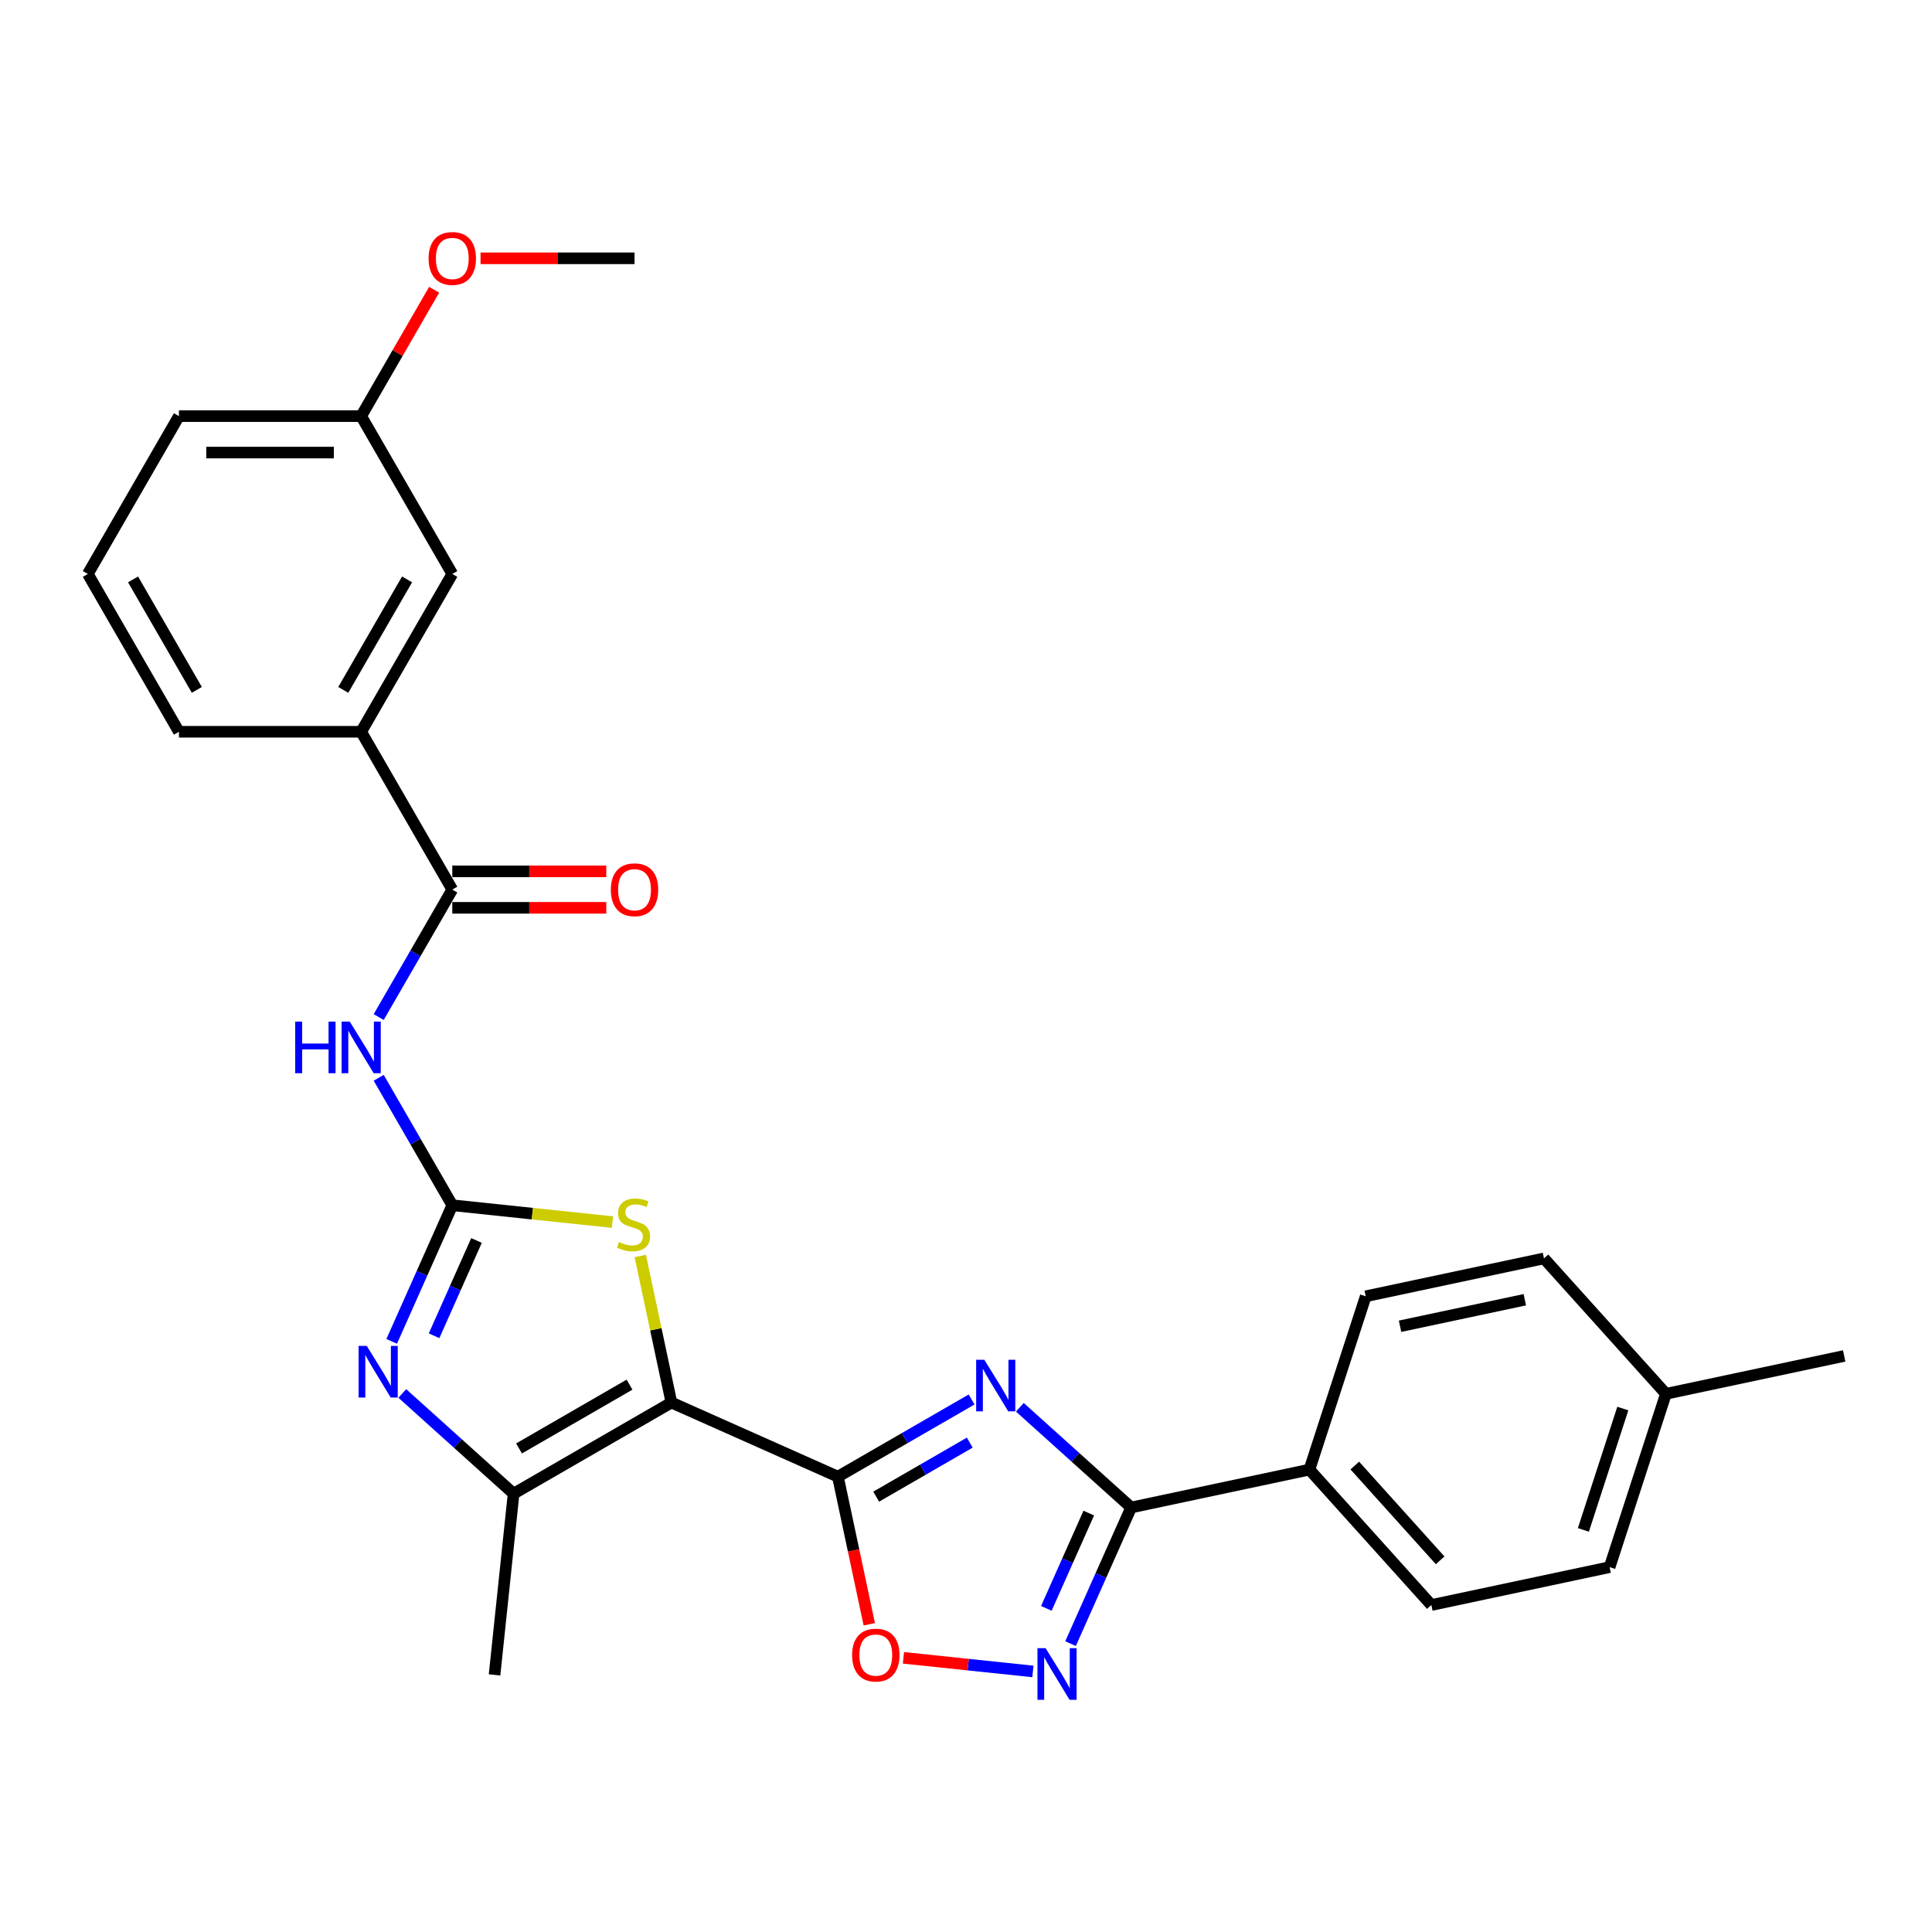 <?xml version='1.0' encoding='iso-8859-1'?>
<svg version='1.1' baseProfile='full'
              xmlns='http://www.w3.org/2000/svg'
                      xmlns:rdkit='http://www.rdkit.org/xml'
                      xmlns:xlink='http://www.w3.org/1999/xlink'
                  xml:space='preserve'
width='1000px' height='1000px' viewBox='0 0 1000 1000'>
<!-- END OF HEADER -->
<rect style='opacity:1.0;fill:#FFFFFF;stroke:none' width='1000' height='1000' x='0' y='0'> </rect>
<path class='bond-0' d='M 347.528,725.956 L 433.699,764.322' style='fill:none;fill-rule:evenodd;stroke:#000000;stroke-width:6px;stroke-linecap:butt;stroke-linejoin:miter;stroke-opacity:1' />
<path class='bond-5' d='M 347.528,725.956 L 339.464,688.021' style='fill:none;fill-rule:evenodd;stroke:#000000;stroke-width:6px;stroke-linecap:butt;stroke-linejoin:miter;stroke-opacity:1' />
<path class='bond-5' d='M 339.464,688.021 L 331.401,650.085' style='fill:none;fill-rule:evenodd;stroke:#CCCC00;stroke-width:6px;stroke-linecap:butt;stroke-linejoin:miter;stroke-opacity:1' />
<path class='bond-6' d='M 347.528,725.956 L 265.839,773.119' style='fill:none;fill-rule:evenodd;stroke:#000000;stroke-width:6px;stroke-linecap:butt;stroke-linejoin:miter;stroke-opacity:1' />
<path class='bond-6' d='M 325.842,716.693 L 268.66,749.707' style='fill:none;fill-rule:evenodd;stroke:#000000;stroke-width:6px;stroke-linecap:butt;stroke-linejoin:miter;stroke-opacity:1' />
<path class='bond-1' d='M 433.699,764.322 L 468.299,744.346' style='fill:none;fill-rule:evenodd;stroke:#000000;stroke-width:6px;stroke-linecap:butt;stroke-linejoin:miter;stroke-opacity:1' />
<path class='bond-1' d='M 468.299,744.346 L 502.899,724.37' style='fill:none;fill-rule:evenodd;stroke:#0000FF;stroke-width:6px;stroke-linecap:butt;stroke-linejoin:miter;stroke-opacity:1' />
<path class='bond-1' d='M 453.512,774.667 L 477.732,760.684' style='fill:none;fill-rule:evenodd;stroke:#000000;stroke-width:6px;stroke-linecap:butt;stroke-linejoin:miter;stroke-opacity:1' />
<path class='bond-1' d='M 477.732,760.684 L 501.952,746.7' style='fill:none;fill-rule:evenodd;stroke:#0000FF;stroke-width:6px;stroke-linecap:butt;stroke-linejoin:miter;stroke-opacity:1' />
<path class='bond-9' d='M 433.699,764.322 L 441.819,802.522' style='fill:none;fill-rule:evenodd;stroke:#000000;stroke-width:6px;stroke-linecap:butt;stroke-linejoin:miter;stroke-opacity:1' />
<path class='bond-9' d='M 441.819,802.522 L 449.938,840.721' style='fill:none;fill-rule:evenodd;stroke:#FF0000;stroke-width:6px;stroke-linecap:butt;stroke-linejoin:miter;stroke-opacity:1' />
<path class='bond-4' d='M 527.877,728.404 L 556.681,754.34' style='fill:none;fill-rule:evenodd;stroke:#0000FF;stroke-width:6px;stroke-linecap:butt;stroke-linejoin:miter;stroke-opacity:1' />
<path class='bond-4' d='M 556.681,754.34 L 585.486,780.276' style='fill:none;fill-rule:evenodd;stroke:#000000;stroke-width:6px;stroke-linecap:butt;stroke-linejoin:miter;stroke-opacity:1' />
<path class='bond-2' d='M 234.107,623.832 L 275.55,628.188' style='fill:none;fill-rule:evenodd;stroke:#000000;stroke-width:6px;stroke-linecap:butt;stroke-linejoin:miter;stroke-opacity:1' />
<path class='bond-2' d='M 275.55,628.188 L 316.993,632.543' style='fill:none;fill-rule:evenodd;stroke:#CCCC00;stroke-width:6px;stroke-linecap:butt;stroke-linejoin:miter;stroke-opacity:1' />
<path class='bond-7' d='M 234.107,623.832 L 215.062,590.845' style='fill:none;fill-rule:evenodd;stroke:#000000;stroke-width:6px;stroke-linecap:butt;stroke-linejoin:miter;stroke-opacity:1' />
<path class='bond-7' d='M 215.062,590.845 L 196.017,557.858' style='fill:none;fill-rule:evenodd;stroke:#0000FF;stroke-width:6px;stroke-linecap:butt;stroke-linejoin:miter;stroke-opacity:1' />
<path class='bond-28' d='M 234.107,623.832 L 218.422,659.06' style='fill:none;fill-rule:evenodd;stroke:#000000;stroke-width:6px;stroke-linecap:butt;stroke-linejoin:miter;stroke-opacity:1' />
<path class='bond-28' d='M 218.422,659.06 L 202.738,694.288' style='fill:none;fill-rule:evenodd;stroke:#0000FF;stroke-width:6px;stroke-linecap:butt;stroke-linejoin:miter;stroke-opacity:1' />
<path class='bond-28' d='M 246.636,642.073 L 235.656,666.733' style='fill:none;fill-rule:evenodd;stroke:#000000;stroke-width:6px;stroke-linecap:butt;stroke-linejoin:miter;stroke-opacity:1' />
<path class='bond-28' d='M 235.656,666.733 L 224.677,691.393' style='fill:none;fill-rule:evenodd;stroke:#0000FF;stroke-width:6px;stroke-linecap:butt;stroke-linejoin:miter;stroke-opacity:1' />
<path class='bond-3' d='M 208.23,721.248 L 237.034,747.184' style='fill:none;fill-rule:evenodd;stroke:#0000FF;stroke-width:6px;stroke-linecap:butt;stroke-linejoin:miter;stroke-opacity:1' />
<path class='bond-3' d='M 237.034,747.184 L 265.839,773.119' style='fill:none;fill-rule:evenodd;stroke:#000000;stroke-width:6px;stroke-linecap:butt;stroke-linejoin:miter;stroke-opacity:1' />
<path class='bond-12' d='M 585.486,780.276 L 677.751,760.664' style='fill:none;fill-rule:evenodd;stroke:#000000;stroke-width:6px;stroke-linecap:butt;stroke-linejoin:miter;stroke-opacity:1' />
<path class='bond-29' d='M 585.486,780.276 L 569.801,815.504' style='fill:none;fill-rule:evenodd;stroke:#000000;stroke-width:6px;stroke-linecap:butt;stroke-linejoin:miter;stroke-opacity:1' />
<path class='bond-29' d='M 569.801,815.504 L 554.117,850.732' style='fill:none;fill-rule:evenodd;stroke:#0000FF;stroke-width:6px;stroke-linecap:butt;stroke-linejoin:miter;stroke-opacity:1' />
<path class='bond-29' d='M 563.546,783.171 L 552.567,807.831' style='fill:none;fill-rule:evenodd;stroke:#000000;stroke-width:6px;stroke-linecap:butt;stroke-linejoin:miter;stroke-opacity:1' />
<path class='bond-29' d='M 552.567,807.831 L 541.588,832.49' style='fill:none;fill-rule:evenodd;stroke:#0000FF;stroke-width:6px;stroke-linecap:butt;stroke-linejoin:miter;stroke-opacity:1' />
<path class='bond-20' d='M 265.839,773.119 L 255.979,866.929' style='fill:none;fill-rule:evenodd;stroke:#000000;stroke-width:6px;stroke-linecap:butt;stroke-linejoin:miter;stroke-opacity:1' />
<path class='bond-10' d='M 196.017,526.428 L 215.062,493.441' style='fill:none;fill-rule:evenodd;stroke:#0000FF;stroke-width:6px;stroke-linecap:butt;stroke-linejoin:miter;stroke-opacity:1' />
<path class='bond-10' d='M 215.062,493.441 L 234.107,460.454' style='fill:none;fill-rule:evenodd;stroke:#000000;stroke-width:6px;stroke-linecap:butt;stroke-linejoin:miter;stroke-opacity:1' />
<path class='bond-8' d='M 534.631,865.134 L 501.124,861.613' style='fill:none;fill-rule:evenodd;stroke:#0000FF;stroke-width:6px;stroke-linecap:butt;stroke-linejoin:miter;stroke-opacity:1' />
<path class='bond-8' d='M 501.124,861.613 L 467.617,858.091' style='fill:none;fill-rule:evenodd;stroke:#FF0000;stroke-width:6px;stroke-linecap:butt;stroke-linejoin:miter;stroke-opacity:1' />
<path class='bond-11' d='M 234.107,460.454 L 186.944,378.765' style='fill:none;fill-rule:evenodd;stroke:#000000;stroke-width:6px;stroke-linecap:butt;stroke-linejoin:miter;stroke-opacity:1' />
<path class='bond-13' d='M 234.107,469.887 L 273.96,469.887' style='fill:none;fill-rule:evenodd;stroke:#000000;stroke-width:6px;stroke-linecap:butt;stroke-linejoin:miter;stroke-opacity:1' />
<path class='bond-13' d='M 273.96,469.887 L 313.812,469.887' style='fill:none;fill-rule:evenodd;stroke:#FF0000;stroke-width:6px;stroke-linecap:butt;stroke-linejoin:miter;stroke-opacity:1' />
<path class='bond-13' d='M 234.107,451.021 L 273.96,451.021' style='fill:none;fill-rule:evenodd;stroke:#000000;stroke-width:6px;stroke-linecap:butt;stroke-linejoin:miter;stroke-opacity:1' />
<path class='bond-13' d='M 273.96,451.021 L 313.812,451.021' style='fill:none;fill-rule:evenodd;stroke:#FF0000;stroke-width:6px;stroke-linecap:butt;stroke-linejoin:miter;stroke-opacity:1' />
<path class='bond-14' d='M 186.944,378.765 L 234.107,297.076' style='fill:none;fill-rule:evenodd;stroke:#000000;stroke-width:6px;stroke-linecap:butt;stroke-linejoin:miter;stroke-opacity:1' />
<path class='bond-14' d='M 177.68,357.079 L 210.695,299.897' style='fill:none;fill-rule:evenodd;stroke:#000000;stroke-width:6px;stroke-linecap:butt;stroke-linejoin:miter;stroke-opacity:1' />
<path class='bond-23' d='M 186.944,378.765 L 92.618,378.765' style='fill:none;fill-rule:evenodd;stroke:#000000;stroke-width:6px;stroke-linecap:butt;stroke-linejoin:miter;stroke-opacity:1' />
<path class='bond-15' d='M 677.751,760.664 L 740.867,830.762' style='fill:none;fill-rule:evenodd;stroke:#000000;stroke-width:6px;stroke-linecap:butt;stroke-linejoin:miter;stroke-opacity:1' />
<path class='bond-15' d='M 701.238,758.556 L 745.419,807.624' style='fill:none;fill-rule:evenodd;stroke:#000000;stroke-width:6px;stroke-linecap:butt;stroke-linejoin:miter;stroke-opacity:1' />
<path class='bond-16' d='M 677.751,760.664 L 706.899,670.955' style='fill:none;fill-rule:evenodd;stroke:#000000;stroke-width:6px;stroke-linecap:butt;stroke-linejoin:miter;stroke-opacity:1' />
<path class='bond-17' d='M 234.107,297.076 L 186.944,215.387' style='fill:none;fill-rule:evenodd;stroke:#000000;stroke-width:6px;stroke-linecap:butt;stroke-linejoin:miter;stroke-opacity:1' />
<path class='bond-19' d='M 740.867,830.762 L 833.132,811.151' style='fill:none;fill-rule:evenodd;stroke:#000000;stroke-width:6px;stroke-linecap:butt;stroke-linejoin:miter;stroke-opacity:1' />
<path class='bond-18' d='M 706.899,670.955 L 799.164,651.343' style='fill:none;fill-rule:evenodd;stroke:#000000;stroke-width:6px;stroke-linecap:butt;stroke-linejoin:miter;stroke-opacity:1' />
<path class='bond-18' d='M 724.661,686.466 L 789.247,672.738' style='fill:none;fill-rule:evenodd;stroke:#000000;stroke-width:6px;stroke-linecap:butt;stroke-linejoin:miter;stroke-opacity:1' />
<path class='bond-22' d='M 186.944,215.387 L 205.825,182.683' style='fill:none;fill-rule:evenodd;stroke:#000000;stroke-width:6px;stroke-linecap:butt;stroke-linejoin:miter;stroke-opacity:1' />
<path class='bond-22' d='M 205.825,182.683 L 224.707,149.979' style='fill:none;fill-rule:evenodd;stroke:#FF0000;stroke-width:6px;stroke-linecap:butt;stroke-linejoin:miter;stroke-opacity:1' />
<path class='bond-31' d='M 186.944,215.387 L 92.618,215.387' style='fill:none;fill-rule:evenodd;stroke:#000000;stroke-width:6px;stroke-linecap:butt;stroke-linejoin:miter;stroke-opacity:1' />
<path class='bond-31' d='M 172.795,234.253 L 106.767,234.253' style='fill:none;fill-rule:evenodd;stroke:#000000;stroke-width:6px;stroke-linecap:butt;stroke-linejoin:miter;stroke-opacity:1' />
<path class='bond-21' d='M 799.164,651.343 L 862.281,721.441' style='fill:none;fill-rule:evenodd;stroke:#000000;stroke-width:6px;stroke-linecap:butt;stroke-linejoin:miter;stroke-opacity:1' />
<path class='bond-30' d='M 833.132,811.151 L 862.281,721.441' style='fill:none;fill-rule:evenodd;stroke:#000000;stroke-width:6px;stroke-linecap:butt;stroke-linejoin:miter;stroke-opacity:1' />
<path class='bond-30' d='M 819.563,791.865 L 839.966,729.068' style='fill:none;fill-rule:evenodd;stroke:#000000;stroke-width:6px;stroke-linecap:butt;stroke-linejoin:miter;stroke-opacity:1' />
<path class='bond-26' d='M 862.281,721.441 L 954.545,701.83' style='fill:none;fill-rule:evenodd;stroke:#000000;stroke-width:6px;stroke-linecap:butt;stroke-linejoin:miter;stroke-opacity:1' />
<path class='bond-27' d='M 248.727,133.699 L 288.58,133.699' style='fill:none;fill-rule:evenodd;stroke:#FF0000;stroke-width:6px;stroke-linecap:butt;stroke-linejoin:miter;stroke-opacity:1' />
<path class='bond-27' d='M 288.58,133.699 L 328.433,133.699' style='fill:none;fill-rule:evenodd;stroke:#000000;stroke-width:6px;stroke-linecap:butt;stroke-linejoin:miter;stroke-opacity:1' />
<path class='bond-24' d='M 92.618,378.765 L 45.455,297.076' style='fill:none;fill-rule:evenodd;stroke:#000000;stroke-width:6px;stroke-linecap:butt;stroke-linejoin:miter;stroke-opacity:1' />
<path class='bond-24' d='M 101.881,357.079 L 68.867,299.897' style='fill:none;fill-rule:evenodd;stroke:#000000;stroke-width:6px;stroke-linecap:butt;stroke-linejoin:miter;stroke-opacity:1' />
<path class='bond-25' d='M 45.455,297.076 L 92.618,215.387' style='fill:none;fill-rule:evenodd;stroke:#000000;stroke-width:6px;stroke-linecap:butt;stroke-linejoin:miter;stroke-opacity:1' />
<path  class='atom-2' d='M 509.483 703.803
L 518.237 717.951
Q 519.104 719.348, 520.5 721.875
Q 521.896 724.403, 521.972 724.554
L 521.972 703.803
L 525.518 703.803
L 525.518 730.516
L 521.859 730.516
L 512.464 715.046
Q 511.37 713.235, 510.2 711.16
Q 509.068 709.085, 508.728 708.443
L 508.728 730.516
L 505.257 730.516
L 505.257 703.803
L 509.483 703.803
' fill='#0000FF'/>
<path  class='atom-4' d='M 189.836 696.646
L 198.59 710.795
Q 199.457 712.191, 200.853 714.719
Q 202.249 717.247, 202.325 717.398
L 202.325 696.646
L 205.872 696.646
L 205.872 723.359
L 202.212 723.359
L 192.817 707.89
Q 191.723 706.079, 190.553 704.004
Q 189.421 701.929, 189.082 701.287
L 189.082 723.359
L 185.61 723.359
L 185.61 696.646
L 189.836 696.646
' fill='#0000FF'/>
<path  class='atom-6' d='M 320.37 642.86
Q 320.672 642.973, 321.917 643.501
Q 323.162 644.03, 324.521 644.369
Q 325.917 644.671, 327.275 644.671
Q 329.803 644.671, 331.274 643.464
Q 332.746 642.218, 332.746 640.068
Q 332.746 638.596, 331.991 637.691
Q 331.274 636.785, 330.142 636.295
Q 329.01 635.804, 327.124 635.238
Q 324.747 634.521, 323.313 633.842
Q 321.917 633.163, 320.898 631.729
Q 319.917 630.296, 319.917 627.881
Q 319.917 624.523, 322.181 622.448
Q 324.483 620.373, 329.01 620.373
Q 332.104 620.373, 335.613 621.844
L 334.745 624.749
Q 331.538 623.429, 329.124 623.429
Q 326.52 623.429, 325.086 624.523
Q 323.653 625.579, 323.69 627.428
Q 323.69 628.862, 324.407 629.73
Q 325.162 630.598, 326.218 631.088
Q 327.313 631.579, 329.124 632.144
Q 331.538 632.899, 332.972 633.654
Q 334.406 634.408, 335.425 635.955
Q 336.481 637.464, 336.481 640.068
Q 336.481 643.765, 333.991 645.765
Q 331.538 647.727, 327.426 647.727
Q 325.049 647.727, 323.238 647.199
Q 321.464 646.708, 319.351 645.841
L 320.37 642.86
' fill='#CCCC00'/>
<path  class='atom-8' d='M 152.779 528.786
L 156.401 528.786
L 156.401 540.143
L 170.059 540.143
L 170.059 528.786
L 173.682 528.786
L 173.682 555.499
L 170.059 555.499
L 170.059 543.162
L 156.401 543.162
L 156.401 555.499
L 152.779 555.499
L 152.779 528.786
' fill='#0000FF'/>
<path  class='atom-8' d='M 181.039 528.786
L 189.792 542.935
Q 190.66 544.331, 192.056 546.859
Q 193.452 549.387, 193.528 549.538
L 193.528 528.786
L 197.074 528.786
L 197.074 555.499
L 193.415 555.499
L 184.02 540.03
Q 182.925 538.219, 181.756 536.144
Q 180.624 534.068, 180.284 533.427
L 180.284 555.499
L 176.813 555.499
L 176.813 528.786
L 181.039 528.786
' fill='#0000FF'/>
<path  class='atom-9' d='M 541.215 853.09
L 549.969 867.239
Q 550.836 868.635, 552.232 871.163
Q 553.628 873.691, 553.704 873.842
L 553.704 853.09
L 557.251 853.09
L 557.251 879.803
L 553.591 879.803
L 544.196 864.334
Q 543.102 862.523, 541.932 860.448
Q 540.8 858.373, 540.461 857.731
L 540.461 879.803
L 536.989 879.803
L 536.989 853.09
L 541.215 853.09
' fill='#0000FF'/>
<path  class='atom-10' d='M 441.048 856.663
Q 441.048 850.248, 444.217 846.664
Q 447.387 843.08, 453.311 843.08
Q 459.234 843.08, 462.404 846.664
Q 465.573 850.248, 465.573 856.663
Q 465.573 863.152, 462.366 866.85
Q 459.159 870.51, 453.311 870.51
Q 447.425 870.51, 444.217 866.85
Q 441.048 863.19, 441.048 856.663
M 453.311 867.491
Q 457.385 867.491, 459.574 864.775
Q 461.8 862.02, 461.8 856.663
Q 461.8 851.418, 459.574 848.777
Q 457.385 846.098, 453.311 846.098
Q 449.236 846.098, 447.01 848.739
Q 444.821 851.38, 444.821 856.663
Q 444.821 862.058, 447.01 864.775
Q 449.236 867.491, 453.311 867.491
' fill='#FF0000'/>
<path  class='atom-14' d='M 316.171 460.529
Q 316.171 454.115, 319.34 450.531
Q 322.509 446.946, 328.433 446.946
Q 334.357 446.946, 337.526 450.531
Q 340.695 454.115, 340.695 460.529
Q 340.695 467.019, 337.488 470.717
Q 334.281 474.376, 328.433 474.376
Q 322.547 474.376, 319.34 470.717
Q 316.171 467.057, 316.171 460.529
M 328.433 471.358
Q 332.508 471.358, 334.696 468.641
Q 336.922 465.887, 336.922 460.529
Q 336.922 455.285, 334.696 452.644
Q 332.508 449.965, 328.433 449.965
Q 324.358 449.965, 322.132 452.606
Q 319.944 455.247, 319.944 460.529
Q 319.944 465.925, 322.132 468.641
Q 324.358 471.358, 328.433 471.358
' fill='#FF0000'/>
<path  class='atom-23' d='M 221.844 133.774
Q 221.844 127.36, 225.014 123.775
Q 228.183 120.191, 234.107 120.191
Q 240.031 120.191, 243.2 123.775
Q 246.369 127.36, 246.369 133.774
Q 246.369 140.264, 243.162 143.961
Q 239.955 147.621, 234.107 147.621
Q 228.221 147.621, 225.014 143.961
Q 221.844 140.301, 221.844 133.774
M 234.107 144.603
Q 238.182 144.603, 240.37 141.886
Q 242.596 139.132, 242.596 133.774
Q 242.596 128.529, 240.37 125.888
Q 238.182 123.21, 234.107 123.21
Q 230.032 123.21, 227.806 125.851
Q 225.617 128.492, 225.617 133.774
Q 225.617 139.169, 227.806 141.886
Q 230.032 144.603, 234.107 144.603
' fill='#FF0000'/>
</svg>
